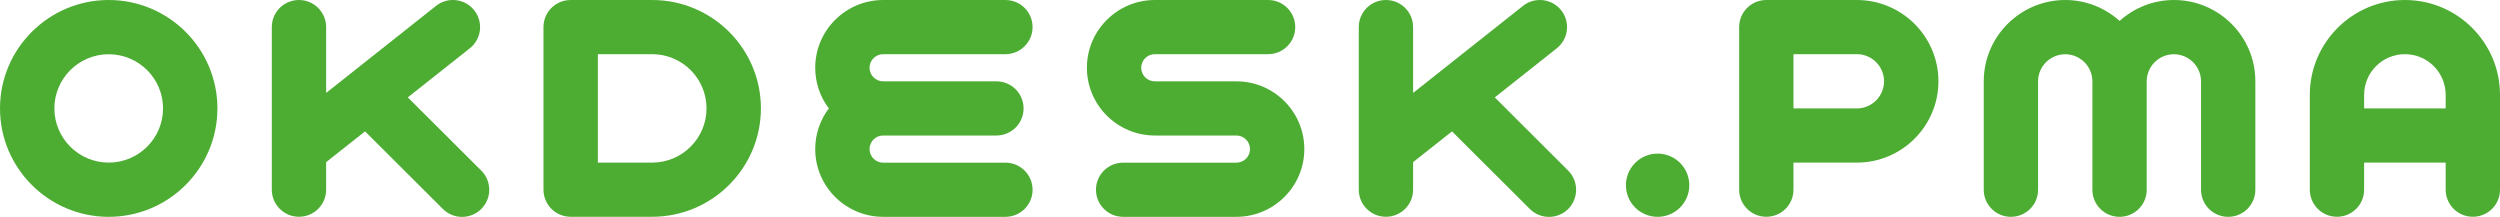 <?xml version="1.0" encoding="UTF-8"?> <svg xmlns="http://www.w3.org/2000/svg" width="392" height="34" viewBox="0 0 392 34" fill="none"><g clip-path="url(#clip0_2027_116)"><path d="M63.944 15.271L73.664 7.575C75.508 6.116 75.819 3.448 74.356 1.609C72.892 -0.23 70.207 -0.54 68.373 0.919L51.137 14.571V4.247C51.137 1.899 49.233 -0 46.878 -0C44.523 -0 42.619 1.899 42.619 4.247V29.742C42.619 32.091 44.523 33.99 46.878 33.99C49.233 33.99 51.137 32.091 51.137 29.742V25.425L57.24 20.598L69.435 32.761C70.267 33.59 71.359 34.01 72.451 34.01C73.544 34.01 74.636 33.59 75.468 32.761C77.131 31.102 77.131 28.413 75.468 26.754L63.944 15.271Z" fill="#4DAD33"></path><path d="M245.884 26.744L234.38 15.271L244.101 7.575C245.944 6.116 246.255 3.448 244.792 1.609C243.329 -0.23 240.643 -0.54 238.81 0.919L221.573 14.571V4.247C221.573 1.899 219.669 -0 217.315 -0C214.96 -0 213.056 1.899 213.056 4.247V29.742C213.056 32.091 214.96 33.99 217.315 33.99C219.669 33.99 221.573 32.091 221.573 29.742V25.425L227.676 20.598L239.872 32.761C240.703 33.59 241.796 34.01 242.888 34.01C243.98 34.01 245.073 33.59 245.904 32.761C247.548 31.091 247.548 28.403 245.884 26.744Z" fill="#4DAD33"></path><path d="M17.046 0C7.646 0 0 7.626 0 17C0 26.375 7.646 34 17.046 34C26.445 34 34.091 26.375 34.091 17C34.091 7.626 26.445 0 17.046 0ZM17.046 25.495C12.346 25.495 8.528 21.687 8.528 17C8.528 12.313 12.346 8.505 17.046 8.505C21.745 8.505 25.564 12.313 25.564 17C25.564 21.687 21.745 25.495 17.046 25.495Z" fill="#4DAD33"></path><path d="M102.264 0H89.477C87.122 0 85.218 1.899 85.218 4.247V29.742C85.218 32.091 87.122 33.99 89.477 33.99H102.264C111.664 33.99 119.31 26.364 119.31 16.99C119.31 7.616 111.664 0 102.264 0ZM102.264 25.495H93.746V8.495H102.264C106.964 8.495 110.782 12.303 110.782 16.99C110.782 21.687 106.964 25.495 102.264 25.495Z" fill="#4DAD33"></path><path d="M138.48 8.495H157.65C160.005 8.495 161.909 6.596 161.909 4.247C161.909 1.899 160.005 0 157.65 0H138.48C132.607 0 127.827 4.767 127.827 10.624C127.827 13.012 128.619 15.221 129.962 17C128.619 18.779 127.827 20.988 127.827 23.376C127.827 29.233 132.607 34 138.48 34H157.65C160.005 34 161.909 32.101 161.909 29.753C161.909 27.404 160.005 25.505 157.65 25.505H138.48C137.307 25.505 136.345 24.556 136.345 23.376C136.345 22.207 137.297 21.247 138.48 21.247H156.237C158.592 21.247 160.496 19.349 160.496 17C160.496 14.651 158.592 12.752 156.237 12.752H138.48C137.307 12.752 136.345 11.803 136.345 10.624C136.345 9.454 137.307 8.495 138.48 8.495Z" fill="#4DAD33"></path><path d="M193.866 12.752H181.079C179.906 12.752 178.944 11.803 178.944 10.624C178.944 9.454 179.896 8.495 181.079 8.495H198.836C201.191 8.495 203.095 6.596 203.095 4.247C203.095 1.899 201.191 0 198.836 0H181.079C175.207 0 170.427 4.767 170.427 10.624C170.427 16.48 175.207 21.247 181.079 21.247H193.866C195.038 21.247 196 22.197 196 23.376C196 24.546 195.048 25.505 193.866 25.505H176.108C173.753 25.505 171.849 27.404 171.849 29.753C171.849 32.101 173.753 34 176.108 34H193.866C199.738 34 204.518 29.233 204.518 23.376C204.518 17.51 199.748 12.752 193.866 12.752Z" fill="#4DAD33"></path><path d="M259.914 34C262.659 34 264.884 31.781 264.884 29.043C264.884 26.305 262.659 24.086 259.914 24.086C257.169 24.086 254.943 26.305 254.943 29.043C254.943 31.781 257.169 34 259.914 34Z" fill="#4DAD33"></path><path d="M291.159 0H276.959C274.604 0 272.7 1.899 272.7 4.247V29.742C272.7 32.091 274.604 33.99 276.959 33.99C279.314 33.99 281.218 32.091 281.218 29.742V25.495H291.159C298.204 25.495 303.946 19.778 303.946 12.742C303.946 5.717 298.204 0 291.159 0ZM291.159 17H281.218V8.495H291.159C293.504 8.495 295.418 10.404 295.418 12.742C295.418 15.081 293.514 17 291.159 17Z" fill="#4DAD33"></path><path d="M340.873 0C337.596 0 334.62 1.249 332.355 3.278C330.09 1.249 327.104 0 323.837 0C316.793 0 311.051 5.717 311.051 12.752V29.753C311.051 32.101 312.955 34 315.31 34C317.664 34 319.568 32.101 319.568 29.753V12.752C319.568 10.414 321.482 8.505 323.827 8.505C326.172 8.505 328.086 10.414 328.086 12.752V29.753C328.086 32.101 329.99 34 332.345 34C334.7 34 336.604 32.101 336.604 29.753V12.752C336.604 10.414 338.518 8.505 340.863 8.505C343.208 8.505 345.122 10.414 345.122 12.752V29.753C345.122 32.101 347.026 34 349.381 34C351.736 34 353.64 32.101 353.64 29.753V12.752C353.65 5.717 347.918 0 340.873 0Z" fill="#4DAD33"></path><path d="M377.089 0C368.862 0 362.178 6.676 362.178 14.871V29.742C362.178 32.091 364.082 33.99 366.437 33.99C368.791 33.99 370.695 32.091 370.695 29.742V25.495H383.482V29.742C383.482 32.091 385.386 33.99 387.741 33.99C390.096 33.99 392 32.091 392 29.742V14.871C392 6.676 385.316 0 377.089 0ZM370.695 17V14.871C370.695 11.353 373.561 8.495 377.089 8.495C380.616 8.495 383.482 11.353 383.482 14.871V17H370.695Z" fill="#4DAD33"></path></g><defs><clipPath id="clip0_2027_116"><rect width="392" height="34" fill="white"></rect></clipPath></defs></svg> 